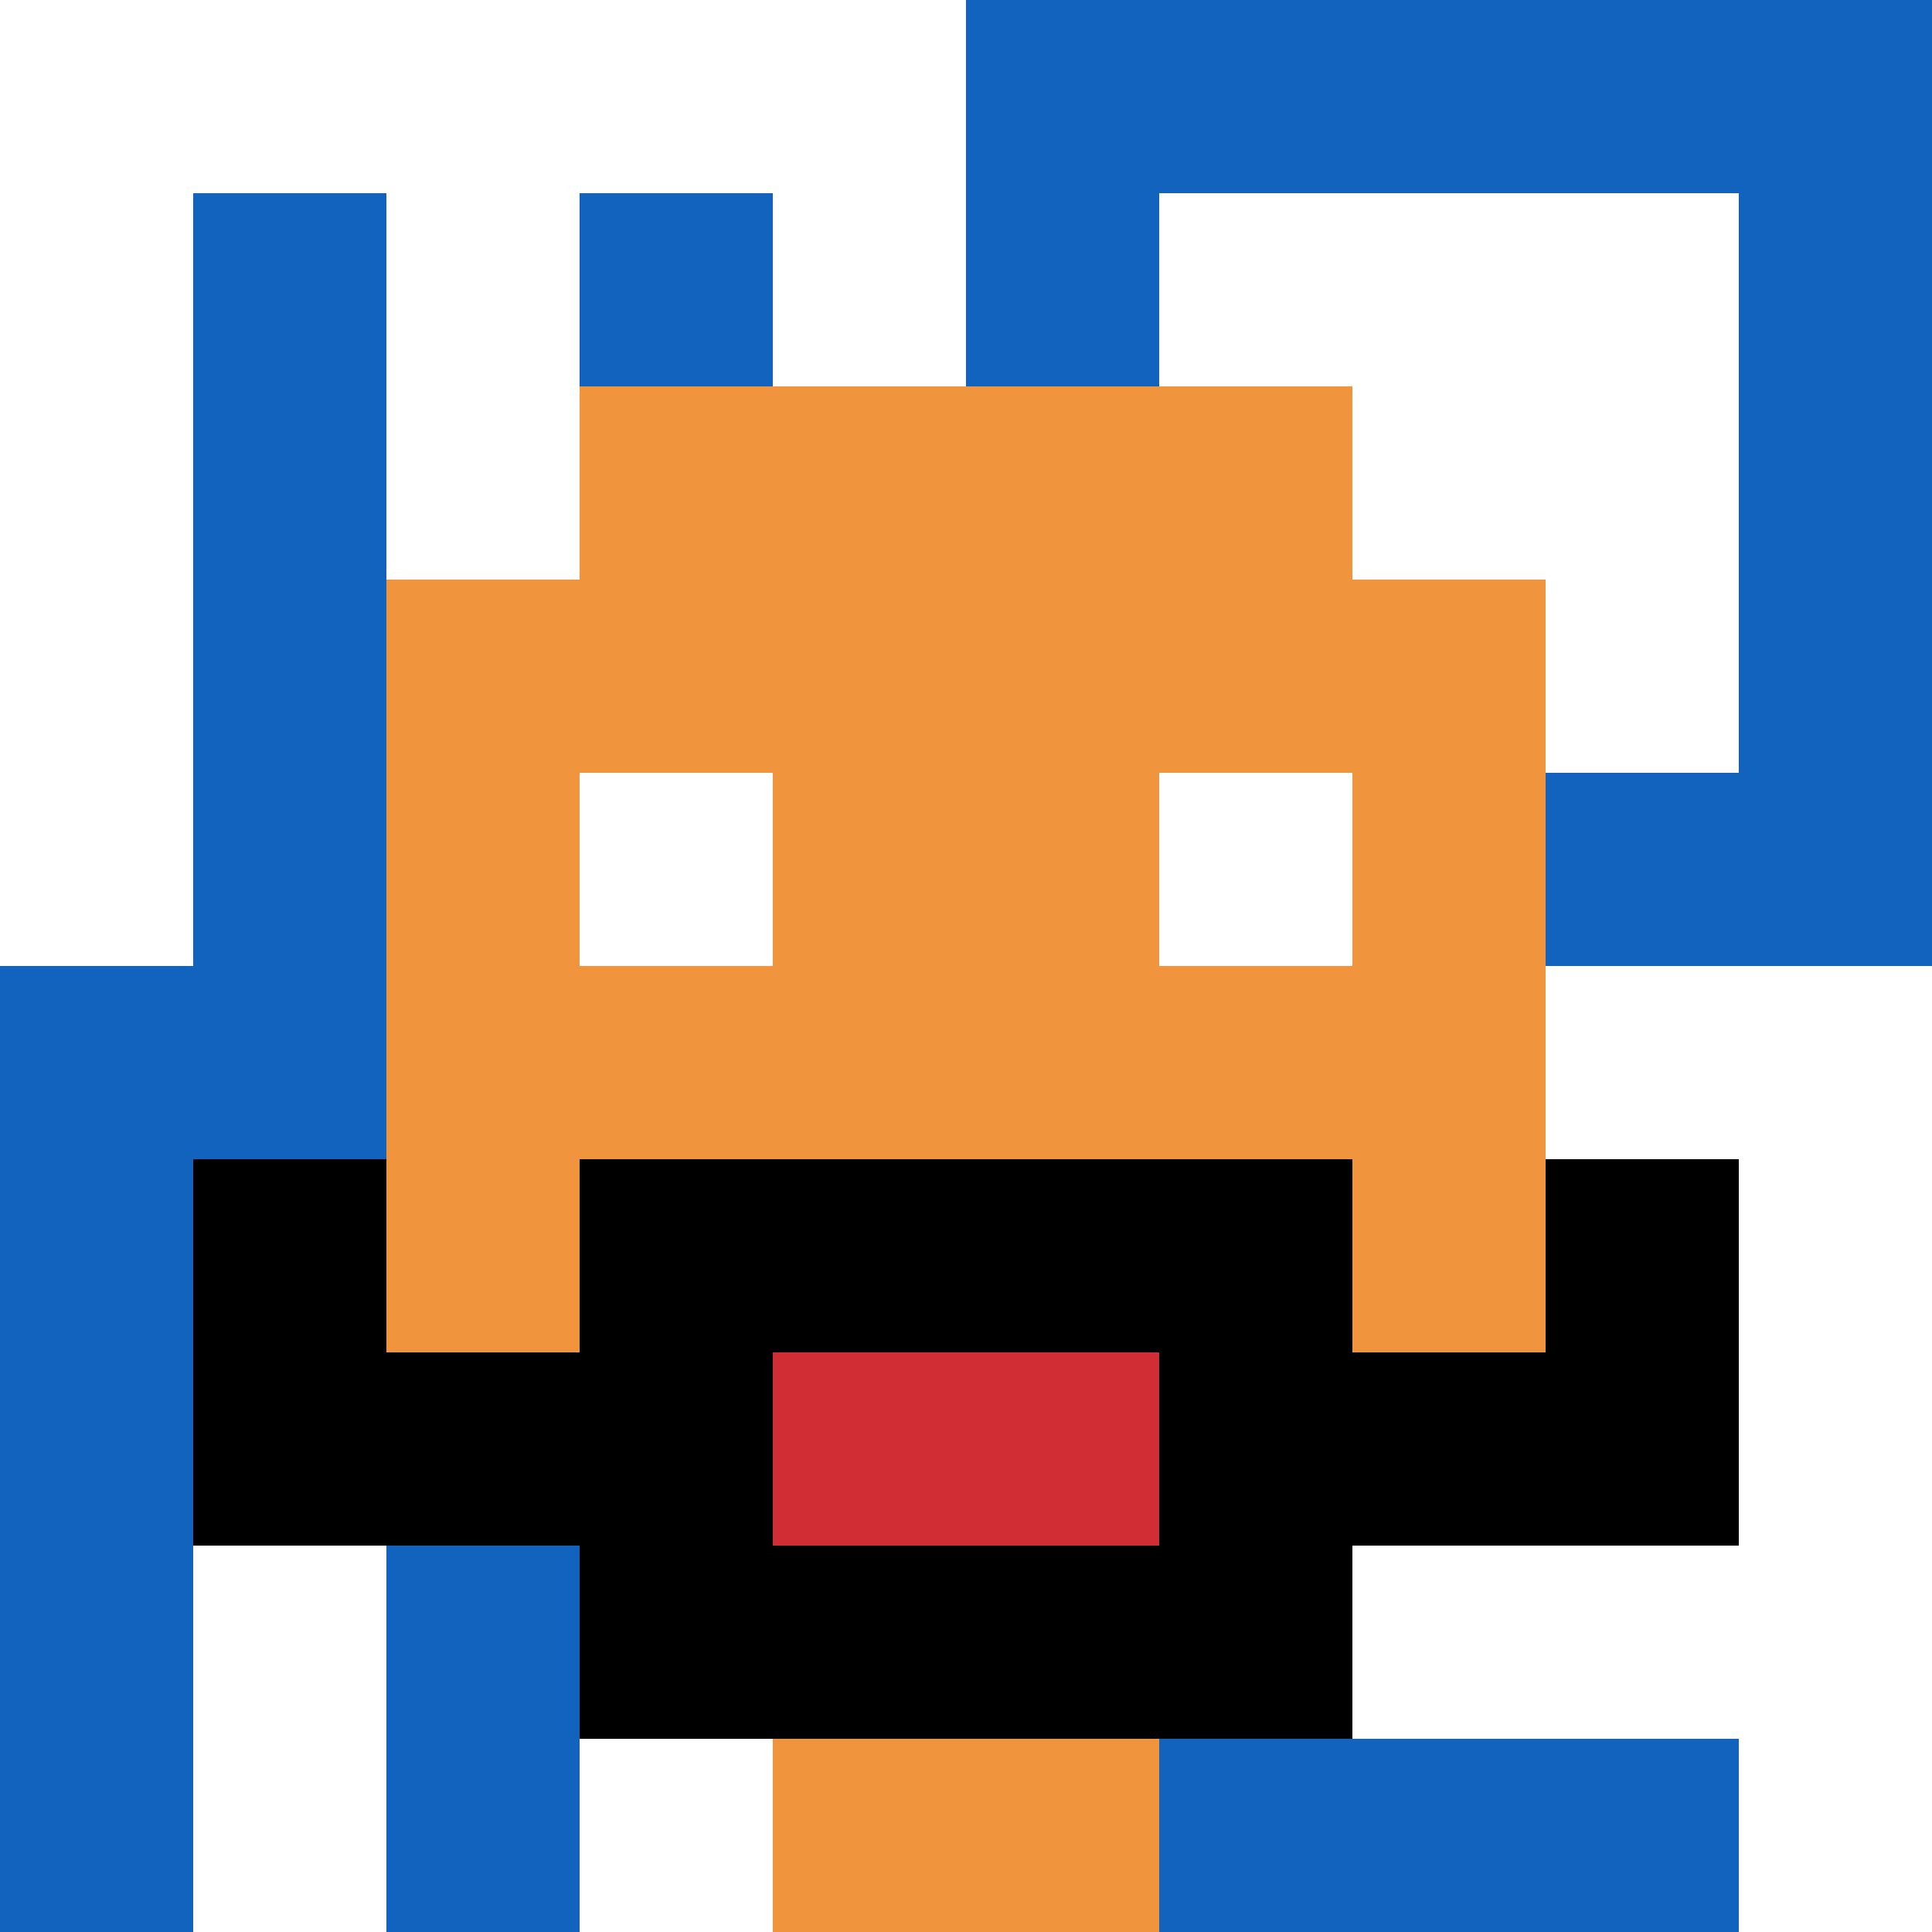 <svg xmlns="http://www.w3.org/2000/svg" version="1.1" width="690" height="690"><title>'goose-pfp-207295' by Dmitri Cherniak</title><desc>seed=207295
backgroundColor=#ae0101
padding=20
innerPadding=0
timeout=500
dimension=1
border=false
Save=function(){return n.handleSave()}
frame=34

Rendered at Mon Sep 16 2024 01:01:53 GMT+0900 (한국 표준시)
Generated in &lt;1ms
</desc><defs></defs><rect width="100%" height="100%" fill="#ae0101"></rect><g><g id="0-0"><rect x="0" y="0" height="690" width="690" fill="#1263BD"></rect><g><rect id="0-0-0-0-5-1" x="0" y="0" width="345" height="69" fill="#ffffff"></rect><rect id="0-0-0-0-1-5" x="0" y="0" width="69" height="345" fill="#ffffff"></rect><rect id="0-0-2-0-1-5" x="138" y="0" width="69" height="345" fill="#ffffff"></rect><rect id="0-0-4-0-1-5" x="276" y="0" width="69" height="345" fill="#ffffff"></rect><rect id="0-0-6-1-3-3" x="414" y="69" width="207" height="207" fill="#ffffff"></rect><rect id="0-0-1-6-1-4" x="69" y="414" width="69" height="276" fill="#ffffff"></rect><rect id="0-0-3-6-1-4" x="207" y="414" width="69" height="276" fill="#ffffff"></rect><rect id="0-0-5-5-5-1" x="345" y="345" width="345" height="69" fill="#ffffff"></rect><rect id="0-0-5-8-5-1" x="345" y="552" width="345" height="69" fill="#ffffff"></rect><rect id="0-0-5-5-1-5" x="345" y="345" width="69" height="345" fill="#ffffff"></rect><rect id="0-0-9-5-1-5" x="621" y="345" width="69" height="345" fill="#ffffff"></rect></g><g><rect id="0-0-3-2-4-7" x="207" y="138" width="276" height="483" fill="#F0943E"></rect><rect id="0-0-2-3-6-5" x="138" y="207" width="414" height="345" fill="#F0943E"></rect><rect id="0-0-4-8-2-2" x="276" y="552" width="138" height="138" fill="#F0943E"></rect><rect id="0-0-1-6-8-1" x="69" y="414" width="552" height="69" fill="#F0943E"></rect><rect id="0-0-1-7-8-1" x="69" y="483" width="552" height="69" fill="#000000"></rect><rect id="0-0-3-6-4-3" x="207" y="414" width="276" height="207" fill="#000000"></rect><rect id="0-0-4-7-2-1" x="276" y="483" width="138" height="69" fill="#D12D35"></rect><rect id="0-0-1-6-1-2" x="69" y="414" width="69" height="138" fill="#000000"></rect><rect id="0-0-8-6-1-2" x="552" y="414" width="69" height="138" fill="#000000"></rect><rect id="0-0-3-4-1-1" x="207" y="276" width="69" height="69" fill="#ffffff"></rect><rect id="0-0-6-4-1-1" x="414" y="276" width="69" height="69" fill="#ffffff"></rect></g><rect x="0" y="0" stroke="white" stroke-width="0" height="690" width="690" fill="none"></rect></g></g></svg>